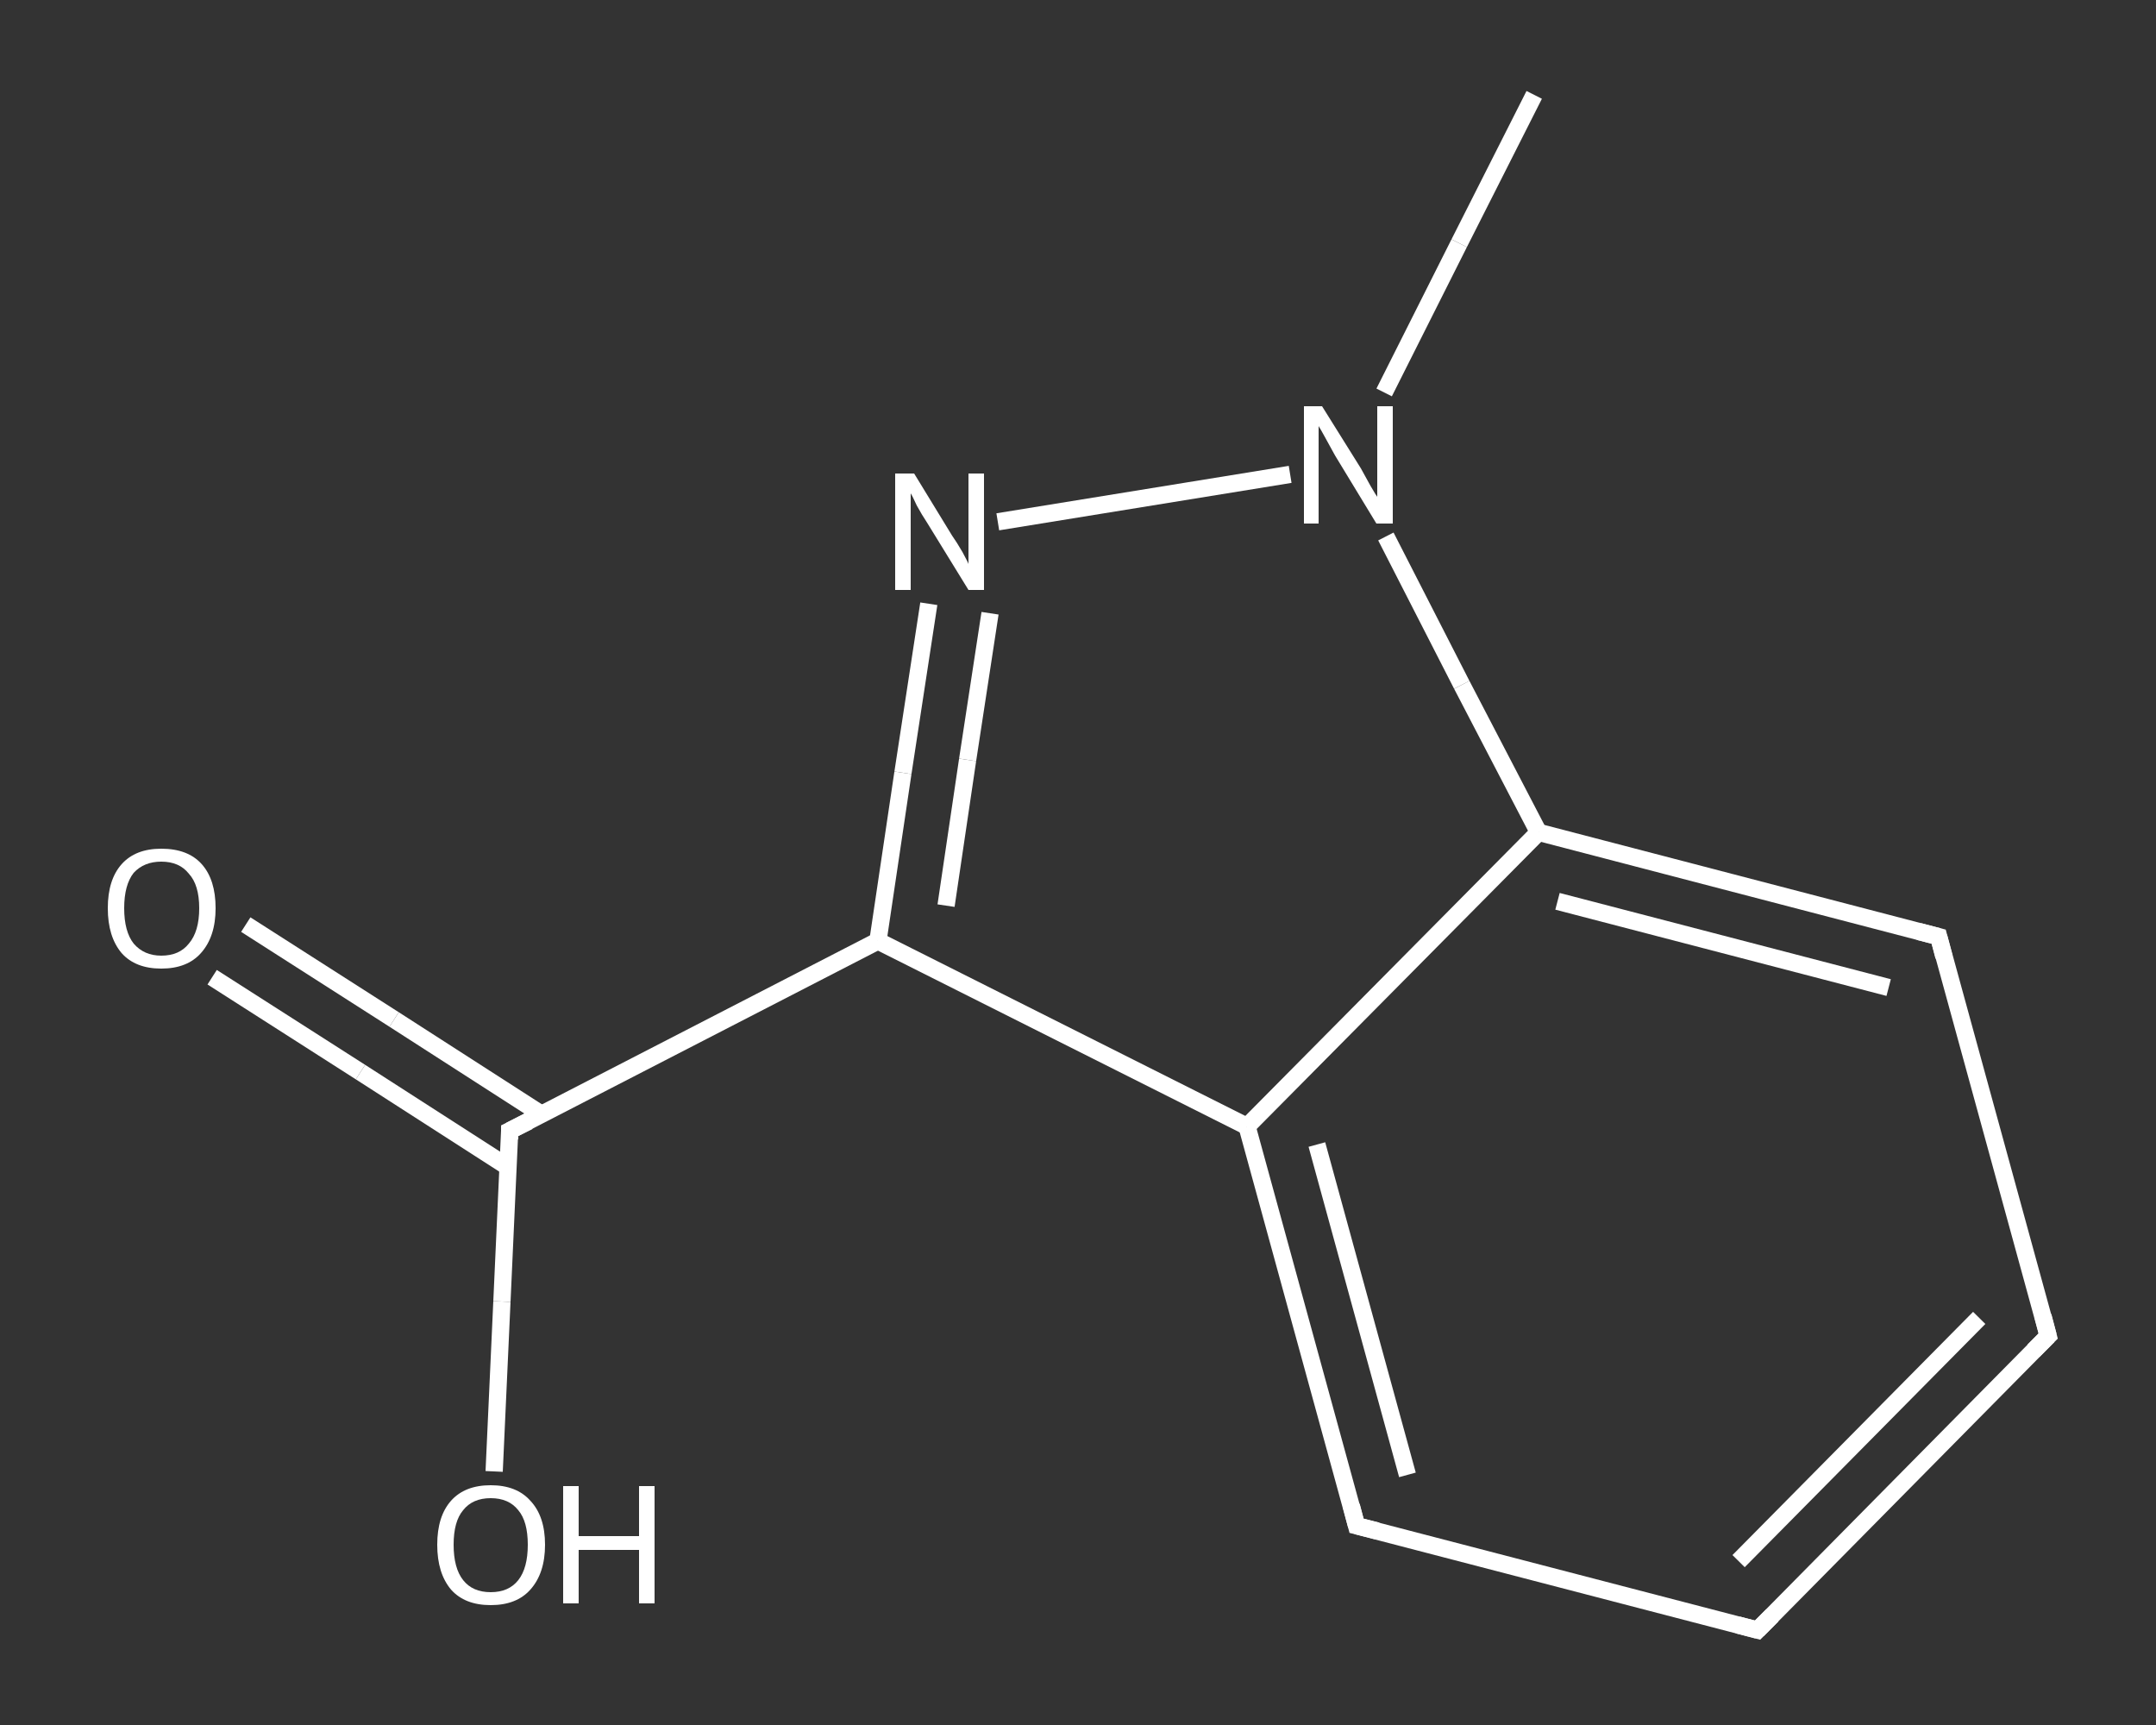 <?xml version='1.0' encoding='iso-8859-1'?>
<svg version='1.1' baseProfile='full'
              xmlns='http://www.w3.org/2000/svg'
                      xmlns:rdkit='http://www.rdkit.org/xml'
                      xmlns:xlink='http://www.w3.org/1999/xlink'
                  xml:space='preserve'
width='250px' height='200px' viewBox='0 0 250 200'>
<rect x="0" y="0" width="250" height="200" fill="#333333" stroke="none"/>
<!-- END OF HEADER -->
<rect style='opacity:1.0;fill:transparent;stroke:none' width='250.0' height='200.0' x='0.0' y='0.0'> </rect>
<path class='bond-0 atom-0 atom-1' d='M 177.9,11.0 L 169.2,28.2' style='fill:none;fill-rule:evenodd;stroke:#FFFFFF;stroke-width:2.0px;stroke-linecap:butt;stroke-linejoin:miter;stroke-opacity:1' />
<path class='bond-0 atom-0 atom-1' d='M 169.2,28.2 L 160.5,45.5' style='fill:none;fill-rule:evenodd;stroke:#FFFFFF;stroke-width:2.0px;stroke-linecap:butt;stroke-linejoin:miter;stroke-opacity:1' />
<path class='bond-1 atom-1 atom-2' d='M 149.6,55.0 L 115.7,60.5' style='fill:none;fill-rule:evenodd;stroke:#FFFFFF;stroke-width:2.0px;stroke-linecap:butt;stroke-linejoin:miter;stroke-opacity:1' />
<path class='bond-2 atom-2 atom-3' d='M 107.7,70.0 L 104.7,89.6' style='fill:none;fill-rule:evenodd;stroke:#FFFFFF;stroke-width:2.0px;stroke-linecap:butt;stroke-linejoin:miter;stroke-opacity:1' />
<path class='bond-2 atom-2 atom-3' d='M 104.7,89.6 L 101.8,109.1' style='fill:none;fill-rule:evenodd;stroke:#FFFFFF;stroke-width:2.0px;stroke-linecap:butt;stroke-linejoin:miter;stroke-opacity:1' />
<path class='bond-2 atom-2 atom-3' d='M 114.8,71.1 L 112.2,88.1' style='fill:none;fill-rule:evenodd;stroke:#FFFFFF;stroke-width:2.0px;stroke-linecap:butt;stroke-linejoin:miter;stroke-opacity:1' />
<path class='bond-2 atom-2 atom-3' d='M 112.2,88.1 L 109.7,105.0' style='fill:none;fill-rule:evenodd;stroke:#FFFFFF;stroke-width:2.0px;stroke-linecap:butt;stroke-linejoin:miter;stroke-opacity:1' />
<path class='bond-3 atom-3 atom-4' d='M 101.8,109.1 L 59.1,131.1' style='fill:none;fill-rule:evenodd;stroke:#FFFFFF;stroke-width:2.0px;stroke-linecap:butt;stroke-linejoin:miter;stroke-opacity:1' />
<path class='bond-4 atom-4 atom-5' d='M 62.8,129.2 L 45.7,118.2' style='fill:none;fill-rule:evenodd;stroke:#FFFFFF;stroke-width:2.0px;stroke-linecap:butt;stroke-linejoin:miter;stroke-opacity:1' />
<path class='bond-4 atom-4 atom-5' d='M 45.7,118.2 L 28.5,107.2' style='fill:none;fill-rule:evenodd;stroke:#FFFFFF;stroke-width:2.0px;stroke-linecap:butt;stroke-linejoin:miter;stroke-opacity:1' />
<path class='bond-4 atom-4 atom-5' d='M 58.9,135.3 L 41.8,124.3' style='fill:none;fill-rule:evenodd;stroke:#FFFFFF;stroke-width:2.0px;stroke-linecap:butt;stroke-linejoin:miter;stroke-opacity:1' />
<path class='bond-4 atom-4 atom-5' d='M 41.8,124.3 L 24.6,113.3' style='fill:none;fill-rule:evenodd;stroke:#FFFFFF;stroke-width:2.0px;stroke-linecap:butt;stroke-linejoin:miter;stroke-opacity:1' />
<path class='bond-5 atom-4 atom-6' d='M 59.1,131.1 L 58.2,150.9' style='fill:none;fill-rule:evenodd;stroke:#FFFFFF;stroke-width:2.0px;stroke-linecap:butt;stroke-linejoin:miter;stroke-opacity:1' />
<path class='bond-5 atom-4 atom-6' d='M 58.2,150.9 L 57.3,170.6' style='fill:none;fill-rule:evenodd;stroke:#FFFFFF;stroke-width:2.0px;stroke-linecap:butt;stroke-linejoin:miter;stroke-opacity:1' />
<path class='bond-6 atom-3 atom-7' d='M 101.8,109.1 L 144.6,130.6' style='fill:none;fill-rule:evenodd;stroke:#FFFFFF;stroke-width:2.0px;stroke-linecap:butt;stroke-linejoin:miter;stroke-opacity:1' />
<path class='bond-7 atom-7 atom-8' d='M 144.6,130.6 L 157.3,176.9' style='fill:none;fill-rule:evenodd;stroke:#FFFFFF;stroke-width:2.0px;stroke-linecap:butt;stroke-linejoin:miter;stroke-opacity:1' />
<path class='bond-7 atom-7 atom-8' d='M 152.7,132.7 L 163.2,171.0' style='fill:none;fill-rule:evenodd;stroke:#FFFFFF;stroke-width:2.0px;stroke-linecap:butt;stroke-linejoin:miter;stroke-opacity:1' />
<path class='bond-8 atom-8 atom-9' d='M 157.3,176.9 L 203.8,189.0' style='fill:none;fill-rule:evenodd;stroke:#FFFFFF;stroke-width:2.0px;stroke-linecap:butt;stroke-linejoin:miter;stroke-opacity:1' />
<path class='bond-9 atom-9 atom-10' d='M 203.8,189.0 L 237.5,154.9' style='fill:none;fill-rule:evenodd;stroke:#FFFFFF;stroke-width:2.0px;stroke-linecap:butt;stroke-linejoin:miter;stroke-opacity:1' />
<path class='bond-9 atom-9 atom-10' d='M 201.6,181.0 L 229.5,152.8' style='fill:none;fill-rule:evenodd;stroke:#FFFFFF;stroke-width:2.0px;stroke-linecap:butt;stroke-linejoin:miter;stroke-opacity:1' />
<path class='bond-10 atom-10 atom-11' d='M 237.5,154.9 L 224.8,108.6' style='fill:none;fill-rule:evenodd;stroke:#FFFFFF;stroke-width:2.0px;stroke-linecap:butt;stroke-linejoin:miter;stroke-opacity:1' />
<path class='bond-11 atom-11 atom-12' d='M 224.8,108.6 L 178.4,96.5' style='fill:none;fill-rule:evenodd;stroke:#FFFFFF;stroke-width:2.0px;stroke-linecap:butt;stroke-linejoin:miter;stroke-opacity:1' />
<path class='bond-11 atom-11 atom-12' d='M 219.0,114.5 L 180.6,104.5' style='fill:none;fill-rule:evenodd;stroke:#FFFFFF;stroke-width:2.0px;stroke-linecap:butt;stroke-linejoin:miter;stroke-opacity:1' />
<path class='bond-12 atom-12 atom-1' d='M 178.4,96.5 L 169.5,79.4' style='fill:none;fill-rule:evenodd;stroke:#FFFFFF;stroke-width:2.0px;stroke-linecap:butt;stroke-linejoin:miter;stroke-opacity:1' />
<path class='bond-12 atom-12 atom-1' d='M 169.5,79.4 L 160.7,62.2' style='fill:none;fill-rule:evenodd;stroke:#FFFFFF;stroke-width:2.0px;stroke-linecap:butt;stroke-linejoin:miter;stroke-opacity:1' />
<path class='bond-13 atom-12 atom-7' d='M 178.4,96.5 L 144.6,130.6' style='fill:none;fill-rule:evenodd;stroke:#FFFFFF;stroke-width:2.0px;stroke-linecap:butt;stroke-linejoin:miter;stroke-opacity:1' />
<path d='M 61.3,130.0 L 59.1,131.1 L 59.1,132.1' style='fill:none;stroke:#FFFFFF;stroke-width:2.0px;stroke-linecap:butt;stroke-linejoin:miter;stroke-opacity:1;' />
<path d='M 156.7,174.6 L 157.3,176.9 L 159.7,177.5' style='fill:none;stroke:#FFFFFF;stroke-width:2.0px;stroke-linecap:butt;stroke-linejoin:miter;stroke-opacity:1;' />
<path d='M 201.5,188.4 L 203.8,189.0 L 205.5,187.3' style='fill:none;stroke:#FFFFFF;stroke-width:2.0px;stroke-linecap:butt;stroke-linejoin:miter;stroke-opacity:1;' />
<path d='M 235.8,156.6 L 237.5,154.9 L 236.9,152.6' style='fill:none;stroke:#FFFFFF;stroke-width:2.0px;stroke-linecap:butt;stroke-linejoin:miter;stroke-opacity:1;' />
<path d='M 225.4,110.9 L 224.8,108.6 L 222.5,108.0' style='fill:none;stroke:#FFFFFF;stroke-width:2.0px;stroke-linecap:butt;stroke-linejoin:miter;stroke-opacity:1;' />
<path class='atom-1' d='M 153.3 47.1
L 157.8 54.3
Q 158.2 55.0, 158.9 56.3
Q 159.6 57.5, 159.7 57.6
L 159.7 47.1
L 161.5 47.1
L 161.5 60.7
L 159.6 60.7
L 154.8 52.8
Q 154.3 51.9, 153.7 50.8
Q 153.1 49.7, 152.9 49.4
L 152.9 60.7
L 151.2 60.7
L 151.2 47.1
L 153.3 47.1
' fill='#FFFFFF'/>
<path class='atom-2' d='M 106.0 54.9
L 110.4 62.1
Q 110.9 62.8, 111.6 64.0
Q 112.3 65.3, 112.3 65.4
L 112.3 54.9
L 114.1 54.9
L 114.1 68.4
L 112.3 68.4
L 107.5 60.6
Q 106.9 59.7, 106.3 58.6
Q 105.8 57.5, 105.6 57.2
L 105.6 68.4
L 103.8 68.4
L 103.8 54.9
L 106.0 54.9
' fill='#FFFFFF'/>
<path class='atom-5' d='M 12.5 105.3
Q 12.5 102.0, 14.1 100.2
Q 15.7 98.4, 18.7 98.4
Q 21.8 98.4, 23.4 100.2
Q 25.0 102.0, 25.0 105.3
Q 25.0 108.6, 23.3 110.5
Q 21.7 112.3, 18.7 112.3
Q 15.7 112.3, 14.1 110.5
Q 12.5 108.6, 12.5 105.3
M 18.7 110.8
Q 20.8 110.8, 21.9 109.4
Q 23.1 108.0, 23.1 105.3
Q 23.1 102.6, 21.9 101.3
Q 20.8 99.9, 18.7 99.9
Q 16.7 99.9, 15.5 101.2
Q 14.4 102.6, 14.4 105.3
Q 14.4 108.0, 15.5 109.4
Q 16.7 110.8, 18.7 110.8
' fill='#FFFFFF'/>
<path class='atom-6' d='M 50.7 179.1
Q 50.7 175.8, 52.3 174.0
Q 53.9 172.2, 56.9 172.2
Q 59.9 172.2, 61.5 174.0
Q 63.2 175.8, 63.2 179.1
Q 63.2 182.4, 61.5 184.3
Q 59.9 186.1, 56.9 186.1
Q 53.9 186.1, 52.3 184.3
Q 50.7 182.4, 50.7 179.1
M 56.9 184.6
Q 59.0 184.6, 60.1 183.2
Q 61.2 181.8, 61.2 179.1
Q 61.2 176.4, 60.1 175.1
Q 59.0 173.7, 56.9 173.7
Q 54.8 173.7, 53.7 175.1
Q 52.6 176.4, 52.6 179.1
Q 52.6 181.8, 53.7 183.2
Q 54.8 184.6, 56.9 184.6
' fill='#FFFFFF'/>
<path class='atom-6' d='M 65.3 172.3
L 67.1 172.3
L 67.1 178.1
L 74.1 178.1
L 74.1 172.3
L 75.9 172.3
L 75.9 185.9
L 74.1 185.9
L 74.1 179.7
L 67.1 179.7
L 67.1 185.9
L 65.3 185.9
L 65.3 172.3
' fill='#FFFFFF'/>
</svg>
